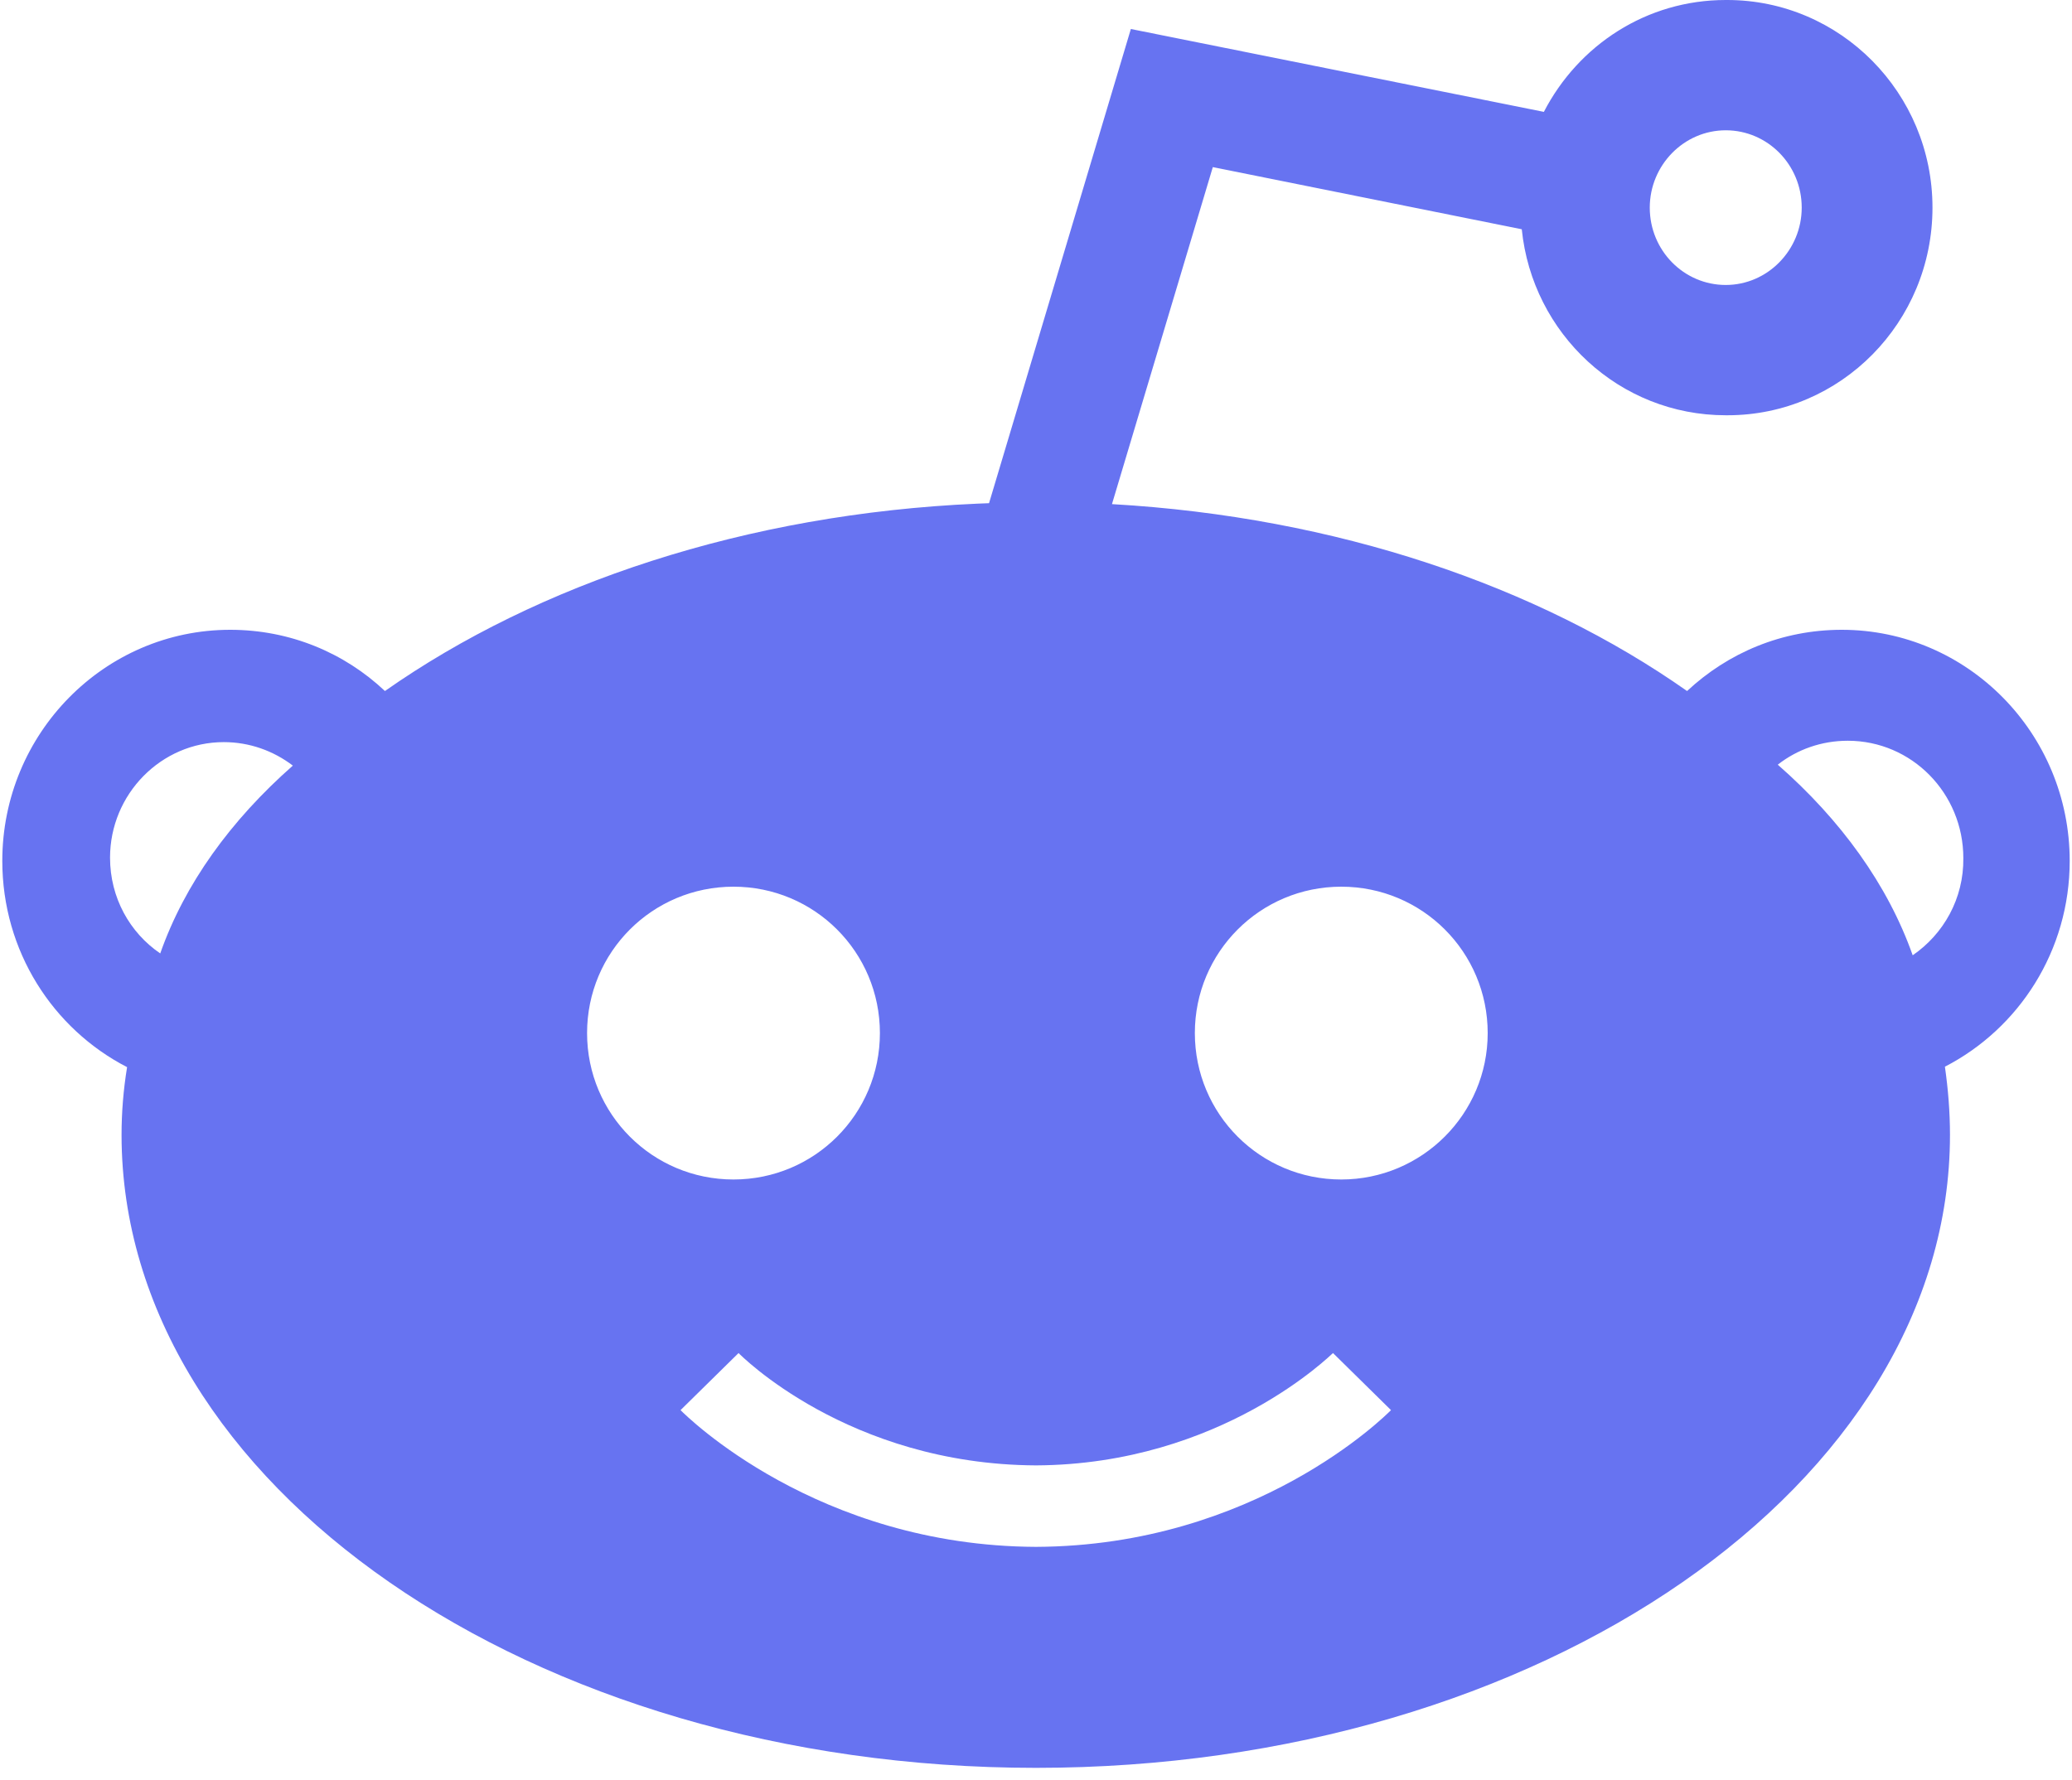 <?xml version="1.0" encoding="UTF-8"?>
<svg width="128px" height="110px" viewBox="0 0 128 110" version="1.1" xmlns="http://www.w3.org/2000/svg" xmlns:xlink="http://www.w3.org/1999/xlink">
    <!-- Generator: Sketch 50.2 (55047) - http://www.bohemiancoding.com/sketch -->
    <title>reddit-p</title>
    <desc>Created with Sketch.</desc>
    <defs></defs>
    <g id="Page-1" stroke="none" stroke-width="1" fill="none" fill-rule="evenodd">
        <g id="Artboard" transform="translate(-53, -268)" fill="#6773F1" fill-rule="nonzero">
            <g id="reddit-p" transform="translate(53, 268)">
                <path d="M127.858,53.191 C127.858,45.312 121.543,38.912 113.778,38.912 C110.08,38.912 106.752,40.334 104.22,42.695 C95.004,36.21 82.574,31.943 68.693,31.147 L74.923,10.325 L94.009,14.165 C94.663,20.622 100.039,25.657 106.61,25.657 C106.638,25.657 106.638,25.657 106.667,25.657 C106.695,25.657 106.695,25.657 106.724,25.657 C113.721,25.657 119.381,19.911 119.381,12.828 C119.381,5.746 113.692,0 106.695,0 C106.667,0 106.667,0 106.638,0 C106.638,0 106.61,0 106.61,0 C101.717,0 97.508,2.788 95.374,6.912 L69.86,1.792 L61.099,31.09 L60.388,31.118 C46.08,31.744 33.223,36.068 23.78,42.695 C21.276,40.334 17.92,38.912 14.222,38.912 C6.457,38.912 0.142,45.312 0.142,53.191 C0.142,58.766 3.271,63.573 7.851,65.934 C7.623,67.328 7.509,68.722 7.509,70.144 C7.538,91.705 32.825,109.227 64,109.227 C95.175,109.227 120.462,91.705 120.462,70.116 C120.462,68.693 120.348,67.3 120.149,65.906 C124.729,63.545 127.858,58.738 127.858,53.191 Z M9.899,58.908 C8.021,57.628 6.798,55.467 6.798,52.992 C6.798,49.067 9.956,45.852 13.824,45.852 C15.417,45.852 16.896,46.393 18.091,47.303 C14.251,50.688 11.406,54.613 9.899,58.908 Z M101.916,12.828 C101.916,10.212 104.021,8.05 106.61,8.05 C109.198,8.05 111.303,10.183 111.303,12.828 C111.303,15.445 109.198,17.607 106.61,17.607 C104.021,17.607 101.916,15.474 101.916,12.828 Z M36.267,63.829 C36.267,58.823 40.306,54.784 45.312,54.784 C50.318,54.784 54.357,58.823 54.357,63.829 C54.357,68.836 50.318,72.875 45.312,72.875 C40.306,72.875 36.267,68.836 36.267,63.829 Z M64,95.573 C50.46,95.516 42.382,87.467 42.041,87.125 L45.625,83.598 C45.682,83.655 52.366,90.482 64,90.539 C75.463,90.482 82.261,83.655 82.347,83.598 L85.931,87.125 C85.589,87.467 77.54,95.516 64,95.573 Z M82.859,72.875 C77.852,72.875 73.813,68.836 73.813,63.829 C73.813,58.823 77.852,54.784 82.859,54.784 C87.865,54.784 91.904,58.823 91.904,63.829 C91.904,68.836 87.836,72.875 82.859,72.875 Z M118.158,59.022 C116.622,54.67 113.721,50.66 109.824,47.246 C111.019,46.308 112.526,45.767 114.148,45.767 C118.101,45.767 121.287,49.01 121.287,53.02 C121.316,55.524 120.064,57.714 118.158,59.022 Z" id="Shape"></path>
            </g>
        </g>
    </g>
</svg>